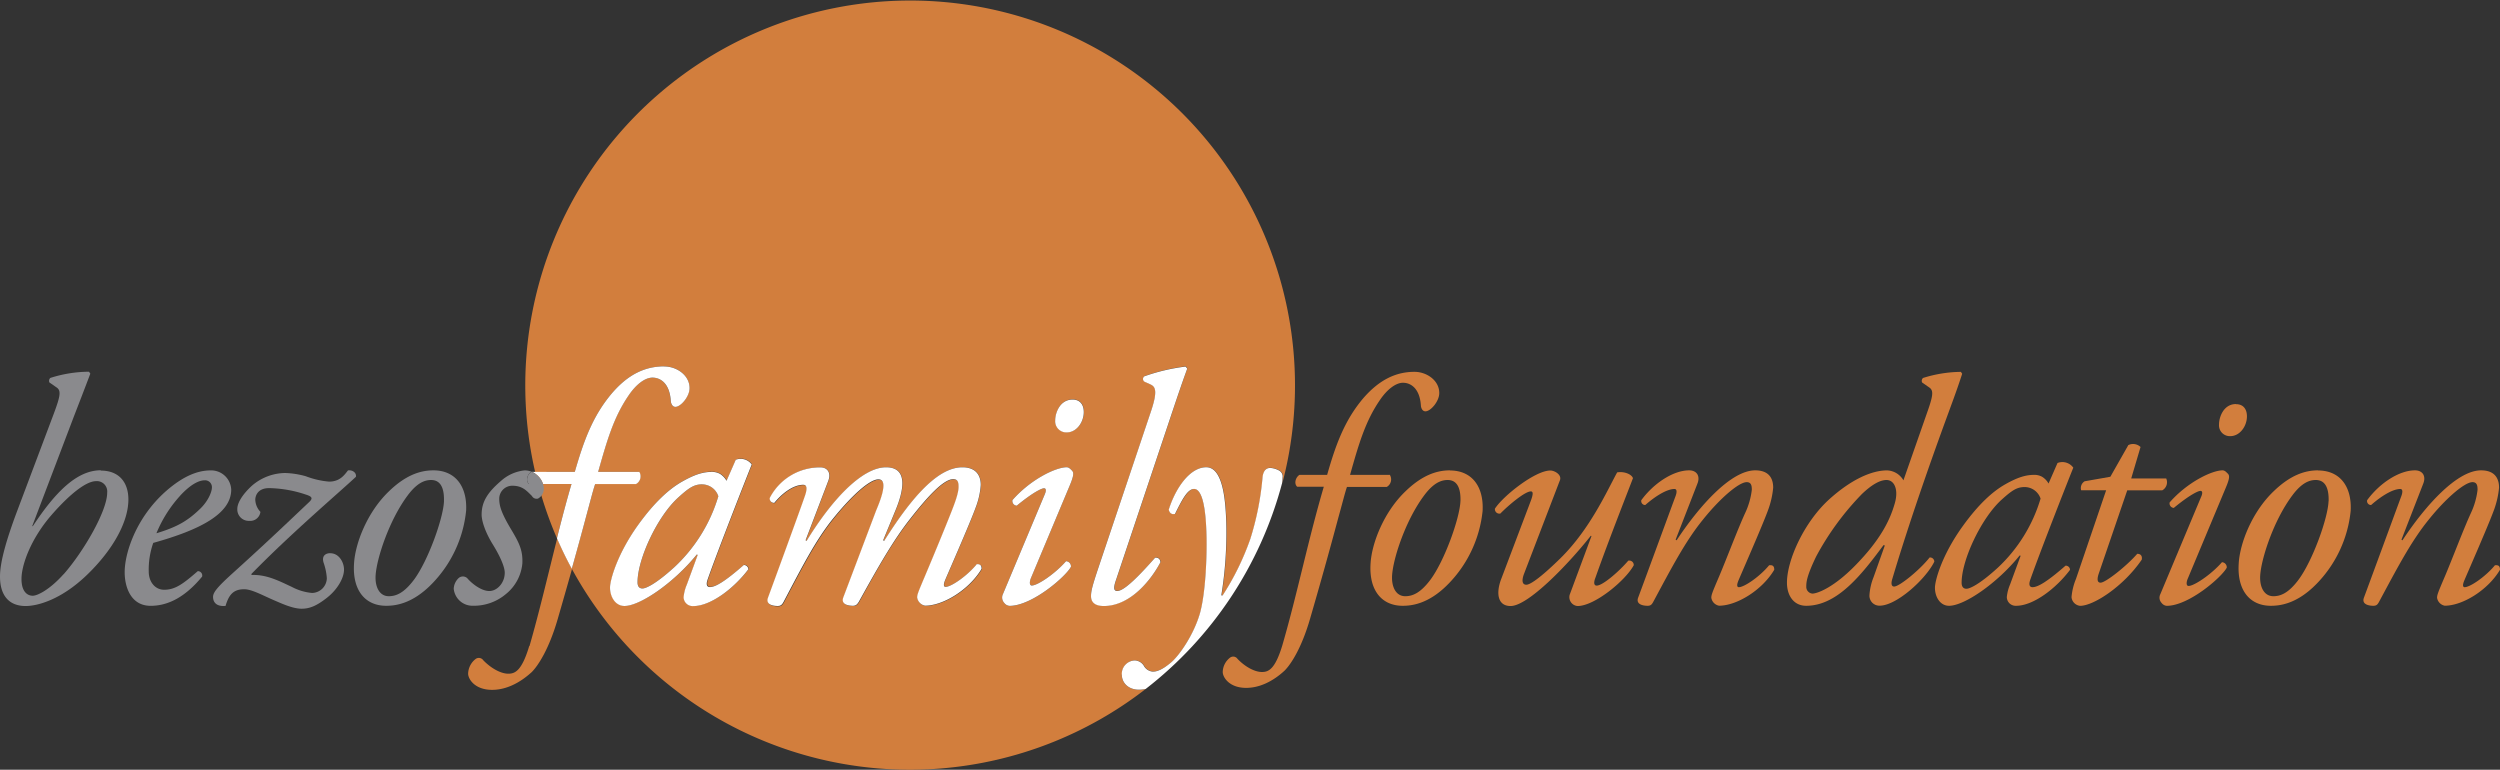 <svg id="Layer_1" data-name="Layer 1" xmlns="http://www.w3.org/2000/svg" viewBox="0 0 631.66 194.49"><rect x="0" y="0" width="631.66" height="194.49" fill="#333333" stroke="none"/><defs><style>.cls-1{fill:#8a8a8d;}.cls-2{fill:#d27e3d;}.cls-3{fill:#fff;}</style></defs><title>BEZOS_logo_PMS</title><path class="cls-1" d="M31.33,157c-3.48,3.89-6.57,5.43-7.78,5.43-1.38,0-2.84-1.06-2.84-4.22,0-3.73,2.51-10.37,7.62-16.22s9-8.51,11.19-8.51a2.62,2.62,0,0,1,2.84,2.92c0,4.63-6,14.92-11,20.6m9.41-26.27c-6.08,0-11.52,5.51-17.19,14.11h-.16l10.54-27.73c1.22-3.16,2.43-6.25,4.14-10.79l-.33-.49A32.49,32.49,0,0,0,28,107.4a1,1,0,0,0-.24,1.14l1.87,1.3c1.14.81.89,2.19-.81,6.73l-9.41,25c-2.35,6.33-4.13,12.17-4.13,16,0,4.62,2.11,7.46,6.49,7.46,2.84,0,8.84-1.46,15.49-7.87s10.46-13.46,10.46-19.05c0-4.14-2.19-7.3-7-7.3" transform="translate(-15.28 -11.91)"/><path class="cls-1" d="M60.79,137.16c2.92-3.17,5-3.89,6.16-3.89a1.73,1.73,0,0,1,1.87,1.87c0,.73-.65,3.16-3.16,5.51-3,2.84-5.51,4.38-10.86,6a32.2,32.2,0,0,1,6-9.49m4.46,19.05c-3.57,3.08-5.59,4.71-8.51,4.71-2.19,0-3.89-1.87-3.89-4.62A20.36,20.36,0,0,1,54,149.08c11.68-3.25,19.7-7.3,19.7-13.46a5.08,5.08,0,0,0-5.11-4.86c-2.35,0-5.51.65-9.73,3.89-8.84,6.81-12.08,16.7-12.08,21.82,0,4,1.7,8.51,6.56,8.51,3.41,0,8-1.3,13-7.38a1.09,1.09,0,0,0-1.06-1.38" transform="translate(-15.28 -11.91)"/><path class="cls-2" d="M290.94,162.51c0-1.33.41-2.82,1.82-7.06L306,116.18c2-5.81,1.16-6.64-.08-7.22l-1.49-.67a.87.87,0,0,1,0-1.33,48.43,48.43,0,0,1,10.46-2.49l.41.5c-1.08,3-1.91,5.32-4.89,14.28l-13.12,39.19c-.67,1.91-.58,2.74.33,2.74,1.83,0,5.73-4.07,9.55-8.39a1.07,1.07,0,0,1,1.33,1.16c-2.16,4.15-7.39,11-14.28,11-2.5,0-3.24-1.16-3.24-2.49m-6.14-41.34a2.81,2.81,0,0,1-2.91-3.07c0-1.83,1.16-5.23,4.4-5.23,1.91,0,2.82,1.33,2.82,3.15,0,2.58-1.83,5.15-4.31,5.15M276,159.85c1.41,0,5.81-2.91,8.63-6.14a1.31,1.31,0,0,1,1.25,1.41c-1.25,2.41-9.8,9.88-15.53,9.88a1.85,1.85,0,0,1-1.33-.75,2,2,0,0,1-.33-2.24l10.54-25.16c.42-.91.42-1.57-.17-1.57s-2.74,1-6.89,4.4a1.18,1.18,0,0,1-1.08-1.41c4.57-5.23,11-8.3,13.7-8.3.58,0,1,.5,1.33.83.5.5.5,1.24-.5,3.65L275.74,158c-.33.83-.42,1.82.25,1.82M249.09,165a2.47,2.47,0,0,1-2-2.07c0-.75.25-1.33,2-5.48s5.06-12.12,6.73-16.36c.58-1.49,1.74-4.4,1.74-6.06,0-1-.08-2-1.33-2-2.4,0-6.39,4.23-10.87,10-4.24,5.32-8,11.87-13,21-.42.66-.75,1-1.5,1-.91,0-3.15-.25-2.41-2.16l8.22-21.75c.33-.91,3.65-8,.67-8-2.33,0-7,4.31-11.54,10-4.32,5.39-7.63,11.87-12.45,21-.41.75-.75,1-1.5,1-.91,0-3.15-.25-2.41-2.16.25-.66,9.13-24.91,9.46-26.15.42-1.41.33-2.32-.58-2.32-2.74,0-5.64,2.49-7.31,4.56a1.07,1.07,0,0,1-1.16-1.24A14.26,14.26,0,0,1,222.61,130c1.91,0,2.74,1.49,2,3.4l-5.73,15,.25.17c6-9.8,13.78-18.6,20.09-18.6,6,0,4.15,6.56,2.41,10.79l-3.15,7.63.25.17c8-12.7,14.28-18.6,19.76-18.6,3.15,0,4.64,1.74,4.64,4.48a19.77,19.77,0,0,1-1.33,5.81c-1.5,4.15-7.47,17.68-7.72,18.34-.33.83-.41,1.58.17,1.58,1.41,0,5.39-2.74,7.8-5.65,1.16-.16,1.33.5,1.33,1.17-3.15,5.31-9.71,9.3-14.28,9.3m-54.37-4.81c1.41,0,3.82-1.41,8.55-5.57a1.12,1.12,0,0,1,1.16,1.08c-3.49,4.65-9.38,9.3-13.95,9.3a2.28,2.28,0,0,1-2.41-2.24,10.71,10.71,0,0,1,.83-3.24l2.74-7.47-.25-.08c-5.9,7.3-14.36,13-18.27,13-2.32,0-3.65-2.33-3.65-4.65,0-1.91,1.82-8.55,7.3-16.11,4-5.48,7.56-8.8,11-10.71,3.24-1.82,5.32-2.41,7.47-2.41a4.14,4.14,0,0,1,2,.5,4.81,4.81,0,0,1,1.66,1.74l2.33-5.31a3.47,3.47,0,0,1,4.07,1.25c-1.24,3.07-8.47,21.42-11.12,29-.5,1.41-.08,1.91.59,1.91m104,22.16a3.39,3.39,0,0,1,3.32-3.57,2.85,2.85,0,0,1,2.24,1.33,2.83,2.83,0,0,0,2.32,1.49c1.08,0,2.57-.66,4.57-2.32s5.73-7,7.3-12.45c1.16-4.23,1.74-11.87,1.66-18.93-.16-9.22-1.58-12.45-3.15-12.45s-3.07,2.82-4.82,6.31c-.92.25-1.41-.33-1.58-1.08,1.75-5.56,5.4-10.71,9.47-10.71,4.23,0,4.9,8.3,5.06,14.11a98.08,98.08,0,0,1-1.24,18.26h.33a67,67,0,0,0,7-14.28,72.6,72.6,0,0,0,3.07-15.36c.16-2.41,1.41-2.58,2-2.58a5.45,5.45,0,0,1,2.33.75,1.7,1.7,0,0,1,.75,1.66,9.32,9.32,0,0,1-.16,1.63A97.24,97.24,0,1,0,156,147.91c1.16-4.6,2.36-9.2,3.68-13.71H152.8c-.83-.75-.5-2.32.58-3.07h7.14c2.16-7.47,4.4-13.95,9.3-19.76,4.15-4.89,8.47-6.89,13.28-6.89,3.07,0,6.39,2.16,6.39,5.48,0,2.16-2.24,4.74-3.57,4.74-.74,0-1.08-.75-1.16-1.33-.25-4.56-2.57-6.06-4.65-6.06-1.83,0-4.07,1.66-6,4.48-3.82,5.56-5.48,11.45-7.72,19.34h10.38a2.23,2.23,0,0,1-.83,3.07H165.66c-.5,1.41-1.16,4.07-2.16,7.72-1.29,4.8-2.51,9.25-3.75,13.69a97.22,97.22,0,0,0,145,30.38,8.23,8.23,0,0,1-1.72.19c-2.65,0-4.32-1.74-4.32-3.82" transform="translate(-15.28 -11.91)"/><path class="cls-2" d="M192.64,134.29c-2,0-3.32.91-5.89,3.24-5.31,4.73-10.38,15.61-10.38,21.5,0,1,.5,1.57,1.25,1.57s3.32-1.08,8.05-5.39a40.14,40.14,0,0,0,11.12-17.93,4.36,4.36,0,0,0-4.15-3" transform="translate(-15.28 -11.91)"/><path class="cls-2" d="M149,175.13c-1.91,6.39-3.65,7-5.31,7-1.83,0-4.31-1.33-6.31-3.4a1.35,1.35,0,0,0-1.91-.33,4.85,4.85,0,0,0-1.91,3.74c0,1.24,1.58,4.07,6.06,4.07,4.9,0,8.72-3.32,10-4.48,1.66-1.66,4.4-5.9,6.56-13.37,1.28-4.42,2.47-8.56,3.63-12.71-1.36-2.5-2.61-5.08-3.75-7.71-2.33,9.22-4.48,18.47-7,27.22" transform="translate(-15.28 -11.91)"/><path class="cls-3" d="M183.1,104.48c-4.81,0-9.13,2-13.29,6.89-4.9,5.82-7.14,12.28-9.3,19.76H149.67a5,5,0,0,1,2.82,3.07h7.19c-1.33,4.51-2.52,9.1-3.68,13.71,1.14,2.63,2.38,5.21,3.75,7.71,1.25-4.44,2.47-8.89,3.75-13.69,1-3.66,1.66-6.31,2.16-7.72H176a2.23,2.23,0,0,0,.83-3.07H166.41c2.24-7.89,3.9-13.78,7.72-19.34,1.91-2.82,4.15-4.48,6-4.48,2.08,0,4.4,1.49,4.65,6.06.09.58.42,1.33,1.16,1.33,1.33,0,3.57-2.57,3.57-4.73,0-3.32-3.32-5.48-6.39-5.48" transform="translate(-15.28 -11.91)"/><path class="cls-3" d="M185.67,155.21c-4.74,4.31-7.23,5.39-8.06,5.39s-1.25-.58-1.25-1.57c0-5.9,5.06-16.77,10.38-21.5,2.57-2.33,3.9-3.24,5.89-3.24a4.36,4.36,0,0,1,4.15,3,40.16,40.16,0,0,1-11.12,17.93m19.59-25.9a3.47,3.47,0,0,0-4.07-1.25l-2.33,5.32a4.83,4.83,0,0,0-1.66-1.75,4.18,4.18,0,0,0-2-.5c-2.16,0-4.24.58-7.48,2.41-3.4,1.91-7,5.23-11,10.71-5.48,7.55-7.3,14.2-7.3,16.11,0,2.32,1.33,4.65,3.65,4.65,3.9,0,12.37-5.73,18.27-13l.24.08-2.74,7.47a10.71,10.71,0,0,0-.83,3.24,2.29,2.29,0,0,0,2.41,2.24c4.57,0,10.46-4.65,13.95-9.3a1.12,1.12,0,0,0-1.16-1.08c-4.74,4.15-7.14,5.57-8.55,5.57-.67,0-1.08-.5-.58-1.91,2.66-7.55,9.88-25.9,11.12-29" transform="translate(-15.28 -11.91)"/><path class="cls-3" d="M262,154.54c-2.41,2.91-6.39,5.65-7.8,5.65-.58,0-.5-.75-.17-1.58.25-.67,6.22-14.2,7.72-18.34a19.76,19.76,0,0,0,1.33-5.81c0-2.74-1.5-4.48-4.65-4.48-5.48,0-11.79,5.89-19.76,18.6l-.25-.17,3.15-7.64c1.75-4.23,3.57-10.79-2.41-10.79-6.31,0-14.12,8.8-20.09,18.6l-.25-.17,5.73-15c.74-1.91-.08-3.41-2-3.41a14.26,14.26,0,0,0-12.78,7.72,1.07,1.07,0,0,0,1.16,1.24c1.66-2.07,4.57-4.56,7.3-4.56.91,0,1,.91.58,2.32-.34,1.24-9.22,25.49-9.47,26.15-.75,1.91,1.49,2.15,2.41,2.15.74,0,1.08-.25,1.49-1,4.82-9.13,8.13-15.61,12.46-21,4.56-5.65,9.21-10,11.54-10,3,0-.33,7.14-.66,8.05l-8.22,21.75c-.75,1.91,1.49,2.15,2.41,2.15.75,0,1.08-.33,1.5-1,5.06-9.13,8.8-15.69,13-21,4.48-5.73,8.47-10,10.87-10,1.25,0,1.33,1,1.33,2,0,1.66-1.16,4.57-1.74,6.06-1.66,4.24-5,12.29-6.72,16.36s-2,4.73-2,5.48a2.47,2.47,0,0,0,2,2.07c4.57,0,11.12-4,14.28-9.3,0-.66-.17-1.33-1.33-1.16" transform="translate(-15.28 -11.91)"/><path class="cls-3" d="M285.62,134.45c1-2.41,1-3.16.5-3.65-.33-.33-.75-.83-1.33-.83-2.75,0-9.13,3.07-13.7,8.3a1.18,1.18,0,0,0,1.08,1.41c4.15-3.4,6.31-4.4,6.89-4.4s.58.66.17,1.58L268.69,162a2,2,0,0,0,.33,2.25,1.84,1.84,0,0,0,1.33.74c5.73,0,14.28-7.47,15.52-9.87a1.3,1.3,0,0,0-1.24-1.41c-2.83,3.23-7.22,6.14-8.64,6.14-.66,0-.58-1-.25-1.83Z" transform="translate(-15.28 -11.91)"/><path class="cls-3" d="M286.29,112.87c-3.24,0-4.4,3.4-4.4,5.23a2.82,2.82,0,0,0,2.91,3.07c2.49,0,4.31-2.58,4.31-5.15,0-1.83-.92-3.15-2.82-3.15" transform="translate(-15.28 -11.91)"/><path class="cls-3" d="M308.45,154a1.07,1.07,0,0,0-1.33-1.16c-3.82,4.31-7.72,8.39-9.55,8.39-.91,0-1-.83-.33-2.74l13.12-39.18c3-9,3.82-11.29,4.9-14.28l-.42-.5A48.61,48.61,0,0,0,304.39,107a.86.86,0,0,0,0,1.33l1.49.67c1.25.58,2.08,1.41.08,7.22l-13.2,39.27c-1.41,4.23-1.82,5.72-1.82,7.05s.74,2.49,3.24,2.49c6.89,0,12.11-6.89,14.27-11" transform="translate(-15.28 -11.91)"/><path class="cls-3" d="M339.18,134.16a9.24,9.24,0,0,0,.16-1.62,1.7,1.7,0,0,0-.75-1.66,5.38,5.38,0,0,0-2.33-.74c-.58,0-1.82.17-2,2.57a72.61,72.61,0,0,1-3.07,15.36,66.93,66.93,0,0,1-7,14.28h-.33a98.45,98.45,0,0,0,1.25-18.26c-.17-5.81-.83-14.12-5.06-14.12-4.07,0-7.72,5.15-9.47,10.71.17.75.67,1.33,1.58,1.08,1.74-3.49,3.15-6.31,4.82-6.31s3,3.24,3.15,12.45c.09,7.06-.49,14.7-1.66,18.93-1.58,5.48-5.23,10.71-7.3,12.45s-3.49,2.33-4.57,2.33a2.83,2.83,0,0,1-2.32-1.5,2.84,2.84,0,0,0-2.24-1.33,3.39,3.39,0,0,0-3.32,3.57c0,2.08,1.66,3.82,4.32,3.82a8.43,8.43,0,0,0,1.72-.19,97.29,97.29,0,0,0,34.41-51.82" transform="translate(-15.28 -11.91)"/><path class="cls-2" d="M580.24,114c-3.16,0-4.29,3.33-4.29,5.11a2.74,2.74,0,0,0,2.83,3c2.43,0,4.22-2.51,4.22-5,0-1.79-.89-3.08-2.76-3.08" transform="translate(-15.28 -11.91)"/><path class="cls-2" d="M366.53,131.89H356.39c2.18-7.7,3.81-13.46,7.54-18.9,1.86-2.75,4.05-4.37,5.83-4.37,2,0,4.3,1.46,4.54,5.92.09.57.41,1.3,1.14,1.3,1.3,0,3.49-2.51,3.49-4.62,0-3.25-3.25-5.36-6.25-5.36-4.7,0-8.92,2-13,6.73-4.79,5.68-7,12-9.08,19.3h-7c-1.06.73-1.38,2.27-.57,3h6.73c-3.9,13.22-6.73,27.17-10.46,40-1.87,6.24-3.57,6.81-5.19,6.81-1.79,0-4.22-1.29-6.16-3.32a1.31,1.31,0,0,0-1.86-.32,4.71,4.71,0,0,0-1.87,3.65c0,1.22,1.54,4,5.92,4,4.79,0,8.52-3.25,9.73-4.38,1.62-1.62,4.3-5.76,6.41-13.06,2.59-8.92,4.78-16.7,7.21-25.79,1-3.56,1.63-6.16,2.12-7.54h10.05a2.18,2.18,0,0,0,.81-3" transform="translate(-15.28 -11.91)"/><path class="cls-2" d="M384.28,138.54c-.17,4.3-4,15-7.54,19.79-2.6,3.49-4.62,4.22-6.41,4.22-2.35,0-3.48-2.35-3.32-5.19.24-4.3,3.4-14,8.11-20.28,2.35-3.16,4.3-3.89,5.92-3.89,2.84,0,3.32,2.84,3.25,5.35m-2.68-7.79c-3.32,0-7,1.22-11.19,5.27-5.52,5.27-8.52,13.13-8.84,18.17-.48,7,2.92,10.78,8.11,10.78,2.19,0,6.57-.4,11.6-5.59A30.86,30.86,0,0,0,389.88,141c.32-5.92-2.51-10.22-8.27-10.22" transform="translate(-15.28 -11.91)"/><path class="cls-2" d="M426.71,153.54c-2.11,2.51-6.41,6.33-8,6.33-.81,0-.73-1-.32-2,3.4-9.65,8.67-22.95,9.48-25.14-.32-1-2.27-1.79-4-1.46-2.68,4.95-6.89,14.35-14.28,21.65-4.21,4.14-7.46,6.73-8.67,6.73-.89,0-1.3-.81-.57-2.76l9.08-23.67c.49-1.38-1.37-2.43-2.44-2.43-3.81,0-11.92,6.41-14,9.65a1.13,1.13,0,0,0,1.38,1.22c1.95-2,6.17-5.59,7.7-5.59.65,0,.57.81,0,2.35l-7.46,19.71c-1.38,3.57-1,6.9,2.35,6.9,4.38,0,14.43-10.38,20.27-17.76l.16.08-5.51,14.84a2.25,2.25,0,0,0,2,2.84c4.3,0,12.08-6.41,14.19-10.3a1.12,1.12,0,0,0-1.46-1.13" transform="translate(-15.28 -11.91)"/><path class="cls-2" d="M462.25,154.76c-2.35,2.84-6.25,5.51-7.62,5.51-.57,0-.49-.73-.16-1.54.23-.65,6.07-13.87,7.53-17.92a22.1,22.1,0,0,0,1.3-5.68c0-2.68-1.37-4.38-4.54-4.38-6.08,0-14.1,8.92-19.86,17.68l-.25-.16,5.52-14.2c.73-1.87-.16-3.32-2.11-3.32-4.05,0-9,3.32-12.08,7.54a1,1,0,0,0,1,1.22c2.68-2.35,5.52-4.05,7.39-4.05.64,0,.64.81.24,1.86s-9,24.49-9.41,25.54c-.73,1.87,1.46,2.11,2.35,2.11.73,0,1.05-.25,1.45-1,4.79-8.92,8.11-15.25,12.41-20.59,4.46-5.6,9.24-9.65,11.19-9.65,1.22,0,1.3,1,1.3,1.95a19.07,19.07,0,0,1-1.71,5.92c-1.86,4.05-4.86,12-6.57,16s-1.95,4.62-1.95,5.35a2.42,2.42,0,0,0,1.95,2c4.46,0,10.87-3.89,13.95-9.08,0-.65-.16-1.3-1.3-1.13" transform="translate(-15.28 -11.91)"/><path class="cls-2" d="M484.14,154.68c-5.59,5.75-9.73,7.21-10.94,7.21a1.69,1.69,0,0,1-1.54-1.7c0-1.05,0-2.51,2.51-7.7a69.91,69.91,0,0,1,11.6-15.81c2.11-2,4.29-3.49,6.16-3.49,2,0,3.08,2.43,2.11,5.84-1.22,4.29-3.57,9.16-9.9,15.65m18.65-1.87c-2.52,3.17-7.62,7.3-8.92,7.3-.73,0-.81-.81-.49-1.87.73-2.43,4.54-15.4,12.56-37.54,2.44-6.73,3.65-9.81,5.11-14.35l-.32-.48a32.5,32.5,0,0,0-9.57,1.54,1,1,0,0,0-.24,1.13l1.86,1.3c1.14.81.89,2.19-.73,6.73l-5.84,16.7a5,5,0,0,0-4.13-2.51c-3.89,0-9,2.27-14.52,7.22-6.4,5.75-10.78,15.4-10.78,21.16,0,3.24,1.7,5.83,4.86,5.83,7.87,0,14-7.86,19.54-15.33l.33.08-2.84,8a14.73,14.73,0,0,0-1.05,4.63,2.51,2.51,0,0,0,2.6,2.59c4.22,0,11.6-6.65,13.79-11.11a1.07,1.07,0,0,0-1.22-1.06" transform="translate(-15.28 -11.91)"/><path class="cls-2" d="M520,155.4c-4.62,4.21-7.06,5.27-7.87,5.27s-1.22-.57-1.22-1.54c0-5.76,5-16.38,10.14-21,2.52-2.27,3.81-3.16,5.76-3.16a4.26,4.26,0,0,1,4.05,2.92A39.21,39.21,0,0,1,520,155.4m19.14-25.3a3.39,3.39,0,0,0-4-1.21l-2.27,5.19a4.68,4.68,0,0,0-1.62-1.7,4,4,0,0,0-1.95-.49c-2.12,0-4.13.57-7.3,2.35-3.32,1.87-6.81,5.11-10.7,10.46-5.36,7.38-7.13,13.87-7.13,15.73,0,2.27,1.29,4.54,3.57,4.54,3.81,0,12.08-5.59,17.84-12.72l.24.08-2.68,7.29a10.63,10.63,0,0,0-.81,3.16,2.23,2.23,0,0,0,2.35,2.19c4.46,0,10.22-4.54,13.62-9.08a1.09,1.09,0,0,0-1.13-1.06c-4.62,4.05-7,5.44-8.35,5.44-.65,0-1.05-.49-.57-1.87,2.6-7.38,9.65-25.3,10.87-28.3" transform="translate(-15.28 -11.91)"/><path class="cls-2" d="M555.28,151.84c-2.67,3.08-8,7.29-9.25,7.29-.65,0-1-.48-.57-2l7.3-21.33h8.84a2.33,2.33,0,0,0,1-3h-8.84l2.36-7.95a2.74,2.74,0,0,0-3.09-.48l-4.54,8L542,133.51a2,2,0,0,0-.89,2.27h6.32l-7.62,22.39a15.47,15.47,0,0,0-1.13,4.62,2.42,2.42,0,0,0,2.18,2.19c3.41,0,11-4.95,15.57-11.68.16-1-.32-1.46-1.14-1.46" transform="translate(-15.28 -11.91)"/><path class="cls-2" d="M577.66,135.13c1-2.35,1-3.09.49-3.57-.33-.32-.73-.81-1.3-.81-2.68,0-8.93,3-13.38,8.11a1.14,1.14,0,0,0,1.05,1.38c4.05-3.33,6.16-4.3,6.73-4.3s.57.65.16,1.54l-10.3,24.58a1.93,1.93,0,0,0,.33,2.19,1.8,1.8,0,0,0,1.3.73c5.59,0,13.95-7.29,15.16-9.64a1.28,1.28,0,0,0-1.21-1.38c-2.76,3.16-7.06,6-8.43,6-.65,0-.57-1-.24-1.78Z" transform="translate(-15.28 -11.91)"/><path class="cls-2" d="M603.62,138.54c-.16,4.3-4,15-7.54,19.79-2.59,3.49-4.62,4.22-6.4,4.22-2.36,0-3.49-2.35-3.33-5.19.25-4.3,3.41-14,8.12-20.28,2.34-3.16,4.29-3.89,5.92-3.89,2.83,0,3.32,2.84,3.25,5.35m-2.68-7.79c-3.32,0-7,1.22-11.19,5.27-5.52,5.27-8.52,13.13-8.84,18.17-.49,7,2.92,10.78,8.11,10.78,2.19,0,6.57-.4,11.6-5.59A30.83,30.83,0,0,0,609.21,141c.33-5.92-2.51-10.22-8.27-10.22" transform="translate(-15.28 -11.91)"/><path class="cls-2" d="M645.64,154.76c-2.35,2.84-6.25,5.51-7.62,5.51-.57,0-.49-.73-.16-1.54.24-.65,6.07-13.87,7.54-17.92a22.3,22.3,0,0,0,1.3-5.68c0-2.68-1.38-4.38-4.55-4.38-6.08,0-14.1,8.92-19.86,17.68l-.25-.16,5.52-14.2c.73-1.87-.16-3.32-2.11-3.32-4.06,0-9,3.32-12.08,7.54a1,1,0,0,0,1,1.22c2.67-2.35,5.51-4.05,7.38-4.05.64,0,.64.81.24,1.86s-9,24.49-9.41,25.54c-.73,1.87,1.46,2.11,2.35,2.11.73,0,1.05-.25,1.45-1,4.79-8.92,8.11-15.25,12.41-20.59,4.46-5.6,9.24-9.65,11.19-9.65,1.21,0,1.29,1,1.29,1.95a19,19,0,0,1-1.71,5.92c-1.86,4.05-4.86,12-6.57,16s-1.95,4.62-1.95,5.35a2.42,2.42,0,0,0,1.95,2c4.46,0,10.87-3.89,13.95-9.08,0-.65-.16-1.3-1.3-1.13" transform="translate(-15.28 -11.91)"/><path class="cls-1" d="M98.67,151.68c-.65,0-2.27.32-1.62,2.43a14.87,14.87,0,0,1,.81,3.89,3.82,3.82,0,0,1-3.73,3.73A13.49,13.49,0,0,1,89,160.19c-3.16-1.46-6.33-3.16-10.14-3l-.08-.24c10.14-10.38,22-20.43,26.43-24.57.17-1-.81-1.78-2-1.62-.81,1-1.95,2.84-4.78,2.84a21.67,21.67,0,0,1-5.91-1.37,21.76,21.76,0,0,0-5.19-.81,13.06,13.06,0,0,0-8.44,3.25c-2.11,1.94-3.65,4.14-3.65,5.84a2.88,2.88,0,0,0,3,3,2.59,2.59,0,0,0,2.84-2.27,4.69,4.69,0,0,1-1.3-3.08c0-.81.49-2.92,3.49-2.92a30.53,30.53,0,0,1,9.25,1.62c1.54.48,1.86.89,1,1.78-7.38,7-12.33,11.68-19.71,18.33-3.65,3.33-4.7,4.63-4.7,5.76,0,.89.41,2.51,3.16,2.27.81-2.76,1.94-4.21,4.7-4.21,2,0,4.78,1.62,7.87,2.92,1.7.73,4.46,2,6.65,2,1.95,0,3.73-.65,6.49-2.84,2.51-2,4.22-4.86,4.22-7.05,0-1.78-1.22-4.13-3.49-4.13" transform="translate(-15.28 -11.91)"/><path class="cls-1" d="M127.46,138.54c-.17,4.3-4,15-7.54,19.79-2.6,3.49-4.62,4.22-6.41,4.22-2.35,0-3.49-2.35-3.33-5.19.25-4.3,3.41-14,8.11-20.28,2.35-3.16,4.29-3.89,5.91-3.89,2.84,0,3.33,2.84,3.25,5.35m-2.68-7.79c-3.32,0-7,1.22-11.19,5.27-5.52,5.27-8.52,13.13-8.84,18.17-.49,7,2.92,10.78,8.11,10.78,2.19,0,6.57-.4,11.6-5.59a30.86,30.86,0,0,0,8.6-18.41c.32-5.92-2.52-10.22-8.27-10.22" transform="translate(-15.28 -11.91)"/><path class="cls-1" d="M149.51,131.13h.17a4.79,4.79,0,0,0-1.84-.37,10.6,10.6,0,0,0-6,2.68c-3.49,3-4.87,5.35-4.87,8.51,0,1.38.73,4.14,2.84,7.54,2,3.25,3,5.76,3,7.13,0,2.6-1.95,4.62-3.89,4.62-2.11,0-4.54-2-5.59-3.25a1.62,1.62,0,0,0-2.19,0,3.93,3.93,0,0,0-1.22,2.67,4.77,4.77,0,0,0,4.94,4.3,12.5,12.5,0,0,0,8.19-2.91,11.24,11.24,0,0,0,4.21-7.79c.17-3.57-1.05-5.59-3.08-9-2.35-4-2.76-5.67-2.76-7.37a3.29,3.29,0,0,1,3.32-3.25c2.51,0,3.57,1.22,4.94,2.59a1.34,1.34,0,0,0,1.54.65,2.84,2.84,0,0,0,1.46-2.51,3.84,3.84,0,0,0-.21-1.18h-3.56c-.83-.75-.5-2.32.58-3.07" transform="translate(-15.28 -11.91)"/><path class="cls-1" d="M149.68,131.13h-.17c-1.08.75-1.41,2.33-.58,3.07h3.56a5,5,0,0,0-2.82-3.07" transform="translate(-15.28 -11.91)"/></svg>